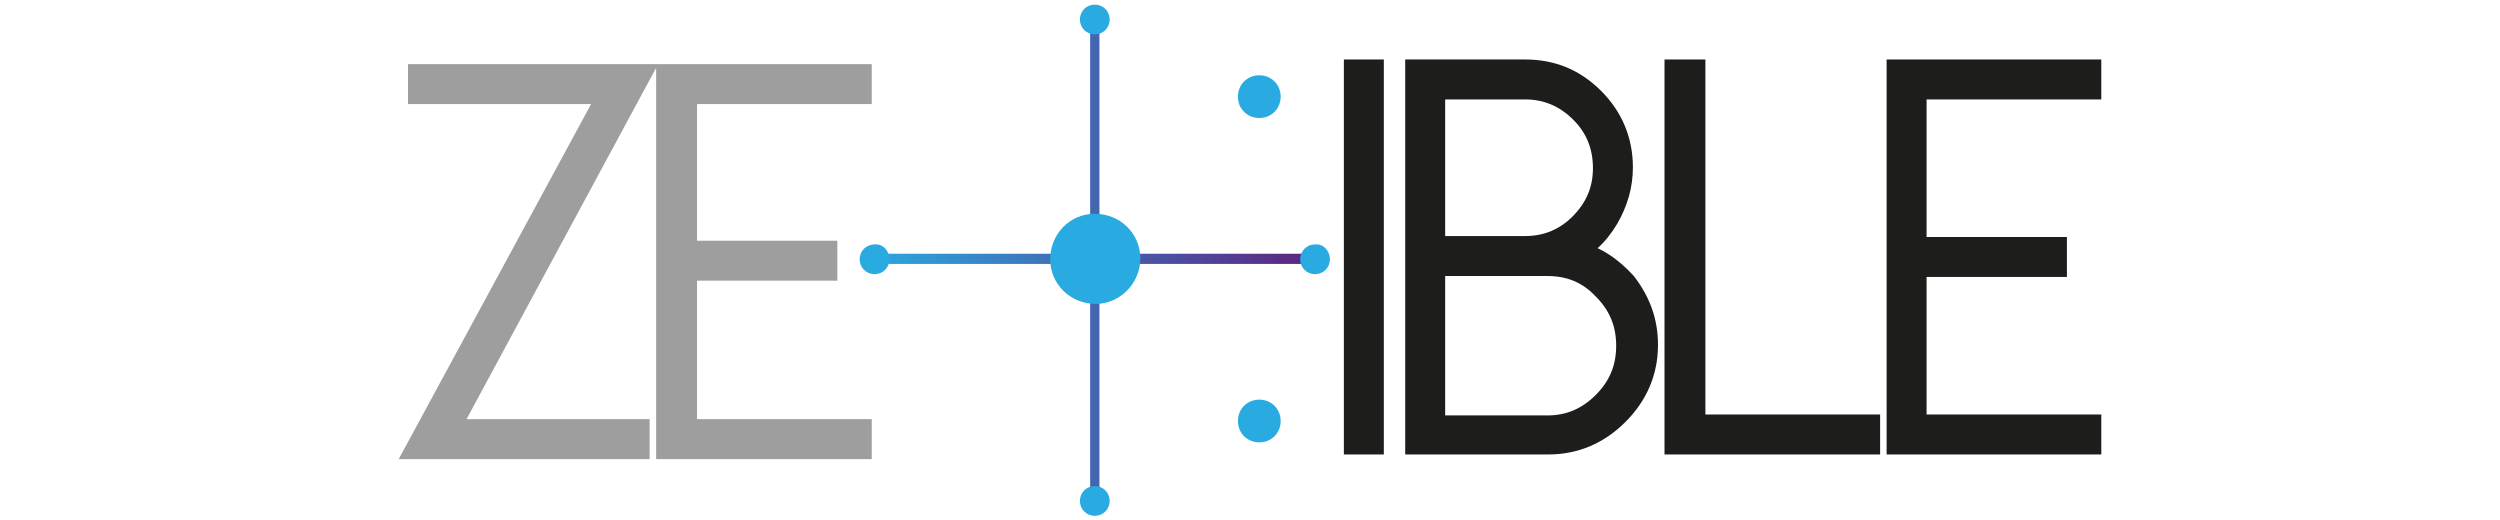<?xml version="1.0" encoding="utf-8"?>
<!-- Generator: Adobe Illustrator 25.0.0, SVG Export Plug-In . SVG Version: 6.00 Build 0)  -->
<svg version="1.1" id="Calque_1" xmlns="http://www.w3.org/2000/svg" xmlns:xlink="http://www.w3.org/1999/xlink" x="0px" y="0px"
	 viewBox="0 0 269 56" style="enable-background:new 0 0 269 56;" xml:space="preserve">
<style type="text/css">
	.st0{fill:#9E9E9E;}
	.st1{filter:url(#Adobe_OpacityMaskFilter);}
	.st2{mask:url(#SVGID_1_);fill:url(#SVGID_2_);}
	.st3{clip-path:url(#SVGID_4_);fill:url(#SVGID_5_);}
	.st4{clip-path:url(#SVGID_7_);fill:url(#SVGID_8_);}
	.st5{fill:#29ABE2;}
	.st6{fill:#1D1D1B;}
</style>
<g id="Layer_x0020_1">
	<g>
		<polygon class="st0" points="93.8,11.2 93.8,6.9 70.9,6.9 70.6,6.9 43.9,6.9 43.9,11.2 63.6,11.2 42.9,49.4 69.9,49.4 69.9,45.1 
			50.2,45.1 70.6,7.3 70.6,49.4 93.8,49.4 93.8,45.1 75,45.1 75,30.2 90.1,30.2 90.1,25.9 75,25.9 75,11.2 		"/>
		<g>
			<defs>
				<filter id="Adobe_OpacityMaskFilter" filterUnits="userSpaceOnUse" x="99.4" y="4.4" width="37.7" height="46.9">
					<feFlood  style="flood-color:white;flood-opacity:1" result="back"/>
					<feBlend  in="SourceGraphic" in2="back" mode="normal"/>
				</filter>
			</defs>
			<mask maskUnits="userSpaceOnUse" x="99.4" y="4.4" width="37.7" height="46.9" id="SVGID_1_">
				<g class="st1">
					<polygon points="138.3,8.1 132.3,13.8 127.3,27.1 133.2,42.4 138.2,48.6 146.8,36.5 146.6,16.5 					"/>
				</g>
			</mask>
			
				<linearGradient id="SVGID_2_" gradientUnits="userSpaceOnUse" x1="-585.939" y1="469.487" x2="-585.408" y2="469.487" gradientTransform="matrix(71.987 0 0 -71.987 42279.273 33824.949)">
				<stop  offset="0" style="stop-color:#29ABE2"/>
				<stop  offset="1" style="stop-color:#57318A"/>
			</linearGradient>
			<path class="st2" d="M136.7,46.7c-3.9,2.9-8.7,4.6-13.9,4.6c-12.9,0-23.4-10.5-23.4-23.4c0-12.9,10.5-23.4,23.4-23.4
				c5.4,0,10.3,1.8,14.3,4.8l-2.8,2.8c-3.2-2.3-7.1-3.7-11.4-3.7c-10.8,0-19.5,8.7-19.5,19.5c0,10.8,8.7,19.5,19.5,19.5
				c4.3,0,8.3-1.4,11.5-3.8L136.7,46.7z"/>
			<g>
				<defs>
					<rect id="SVGID_3_" x="117.3" y="2.4" width="1" height="51"/>
				</defs>
				<clipPath id="SVGID_4_">
					<use xlink:href="#SVGID_3_"  style="overflow:visible;"/>
				</clipPath>
				
					<linearGradient id="SVGID_5_" gradientUnits="userSpaceOnUse" x1="-584.752" y1="467.311" x2="-584.092" y2="467.311" gradientTransform="matrix(51.64 0 0 -51.64 30297.146 24159.955)">
					<stop  offset="0" style="stop-color:#29ABE2"/>
					<stop  offset="1" style="stop-color:#5E207D"/>
				</linearGradient>
				<rect x="117.3" y="2.4" class="st3" width="1" height="51"/>
			</g>
			<g>
				<defs>
					<rect id="SVGID_6_" x="94.3" y="27.3" width="47" height="1.1"/>
				</defs>
				<clipPath id="SVGID_7_">
					<use xlink:href="#SVGID_6_"  style="overflow:visible;"/>
				</clipPath>
				
					<linearGradient id="SVGID_8_" gradientUnits="userSpaceOnUse" x1="-586.07" y1="469.81" x2="-585.41" y2="469.81" gradientTransform="matrix(76.55 0 0 -76.55 44956.082 35991.867)">
					<stop  offset="0" style="stop-color:#29ABE2"/>
					<stop  offset="1" style="stop-color:#5E207D"/>
				</linearGradient>
				<rect x="94.3" y="27.3" class="st4" width="47" height="1.1"/>
			</g>
			<g>
				<path class="st5" d="M143.1,27.9c0,0.9-0.7,1.6-1.6,1.6c-0.9,0-1.6-0.7-1.6-1.6c0-0.9,0.7-1.6,1.6-1.6
					C142.4,26.2,143.1,27,143.1,27.9"/>
				<path class="st5" d="M95.7,27.9c0,0.9-0.7,1.6-1.6,1.6c-0.9,0-1.6-0.7-1.6-1.6c0-0.9,0.7-1.6,1.6-1.6C95,26.2,95.7,27,95.7,27.9
					"/>
			</g>
			<path class="st5" d="M117.9,32.7c-2.7,0-4.9-2.1-4.9-4.8c0-2.7,2.1-4.9,4.8-4.9c2.7,0,4.9,2.1,4.9,4.8
				C122.7,30.5,120.5,32.7,117.9,32.7"/>
			<g>
				<path class="st5" d="M119.4,53.9c0,0.9-0.7,1.6-1.6,1.6c-0.9,0-1.6-0.7-1.6-1.6c0-0.9,0.7-1.6,1.6-1.6
					C118.7,52.3,119.4,53,119.4,53.9"/>
				<path class="st5" d="M119.4,2.1c0,0.9-0.7,1.6-1.6,1.6c-0.9,0-1.6-0.7-1.6-1.6c0-0.9,0.7-1.6,1.6-1.6
					C118.7,0.5,119.4,1.2,119.4,2.1"/>
			</g>
			<g>
				<path class="st5" d="M137.8,10.4c0,1.3-1,2.3-2.3,2.3c-1.3,0-2.3-1-2.3-2.3c0-1.3,1-2.3,2.3-2.3C136.8,8.1,137.8,9.1,137.8,10.4
					"/>
				<path class="st5" d="M137.8,45.3c0,1.3-1,2.3-2.3,2.3c-1.3,0-2.3-1-2.3-2.3c0-1.3,1-2.3,2.3-2.3C136.8,43,137.8,44,137.8,45.3"
					/>
			</g>
		</g>
		<g>
			<rect x="144.6" y="6.4" class="st6" width="4.3" height="42.5"/>
			<path class="st6" d="M171.9,26.7c0.8-0.7,1.5-1.6,2.1-2.6c1.1-1.9,1.7-3.9,1.7-6.1c0-3.2-1.2-6-3.4-8.2c-2.3-2.3-5-3.4-8.2-3.4
				h-12.9v42.5h15.4c3.2,0,6-1.2,8.3-3.5c2.3-2.3,3.5-5.1,3.5-8.3c0-2.8-0.9-5.2-2.6-7.4C174.7,28.5,173.4,27.4,171.9,26.7z
				 M164.1,25.4h-8.6V10.7h8.6c2,0,3.7,0.7,5.2,2.2c1.4,1.4,2.1,3.1,2.1,5.2c0,2-0.7,3.7-2.2,5.2C167.8,24.7,166.1,25.4,164.1,25.4z
				 M155.5,29.7h11c2.1,0,3.8,0.7,5.2,2.2c1.5,1.5,2.2,3.2,2.2,5.3c0,2.1-0.7,3.8-2.2,5.3c-1.5,1.5-3.2,2.2-5.2,2.2h-11V29.7z"/>
			<polygon class="st6" points="183.5,6.4 179.1,6.4 179.1,48.9 202.3,48.9 202.3,44.6 183.5,44.6 			"/>
			<polygon class="st6" points="226.1,10.7 226.1,6.4 203,6.4 203,48.9 226.1,48.9 226.1,44.6 207.3,44.6 207.3,29.8 222.4,29.8 
				222.4,25.5 207.3,25.5 207.3,10.7 			"/>
		</g>
	</g>
</g>
</svg>
